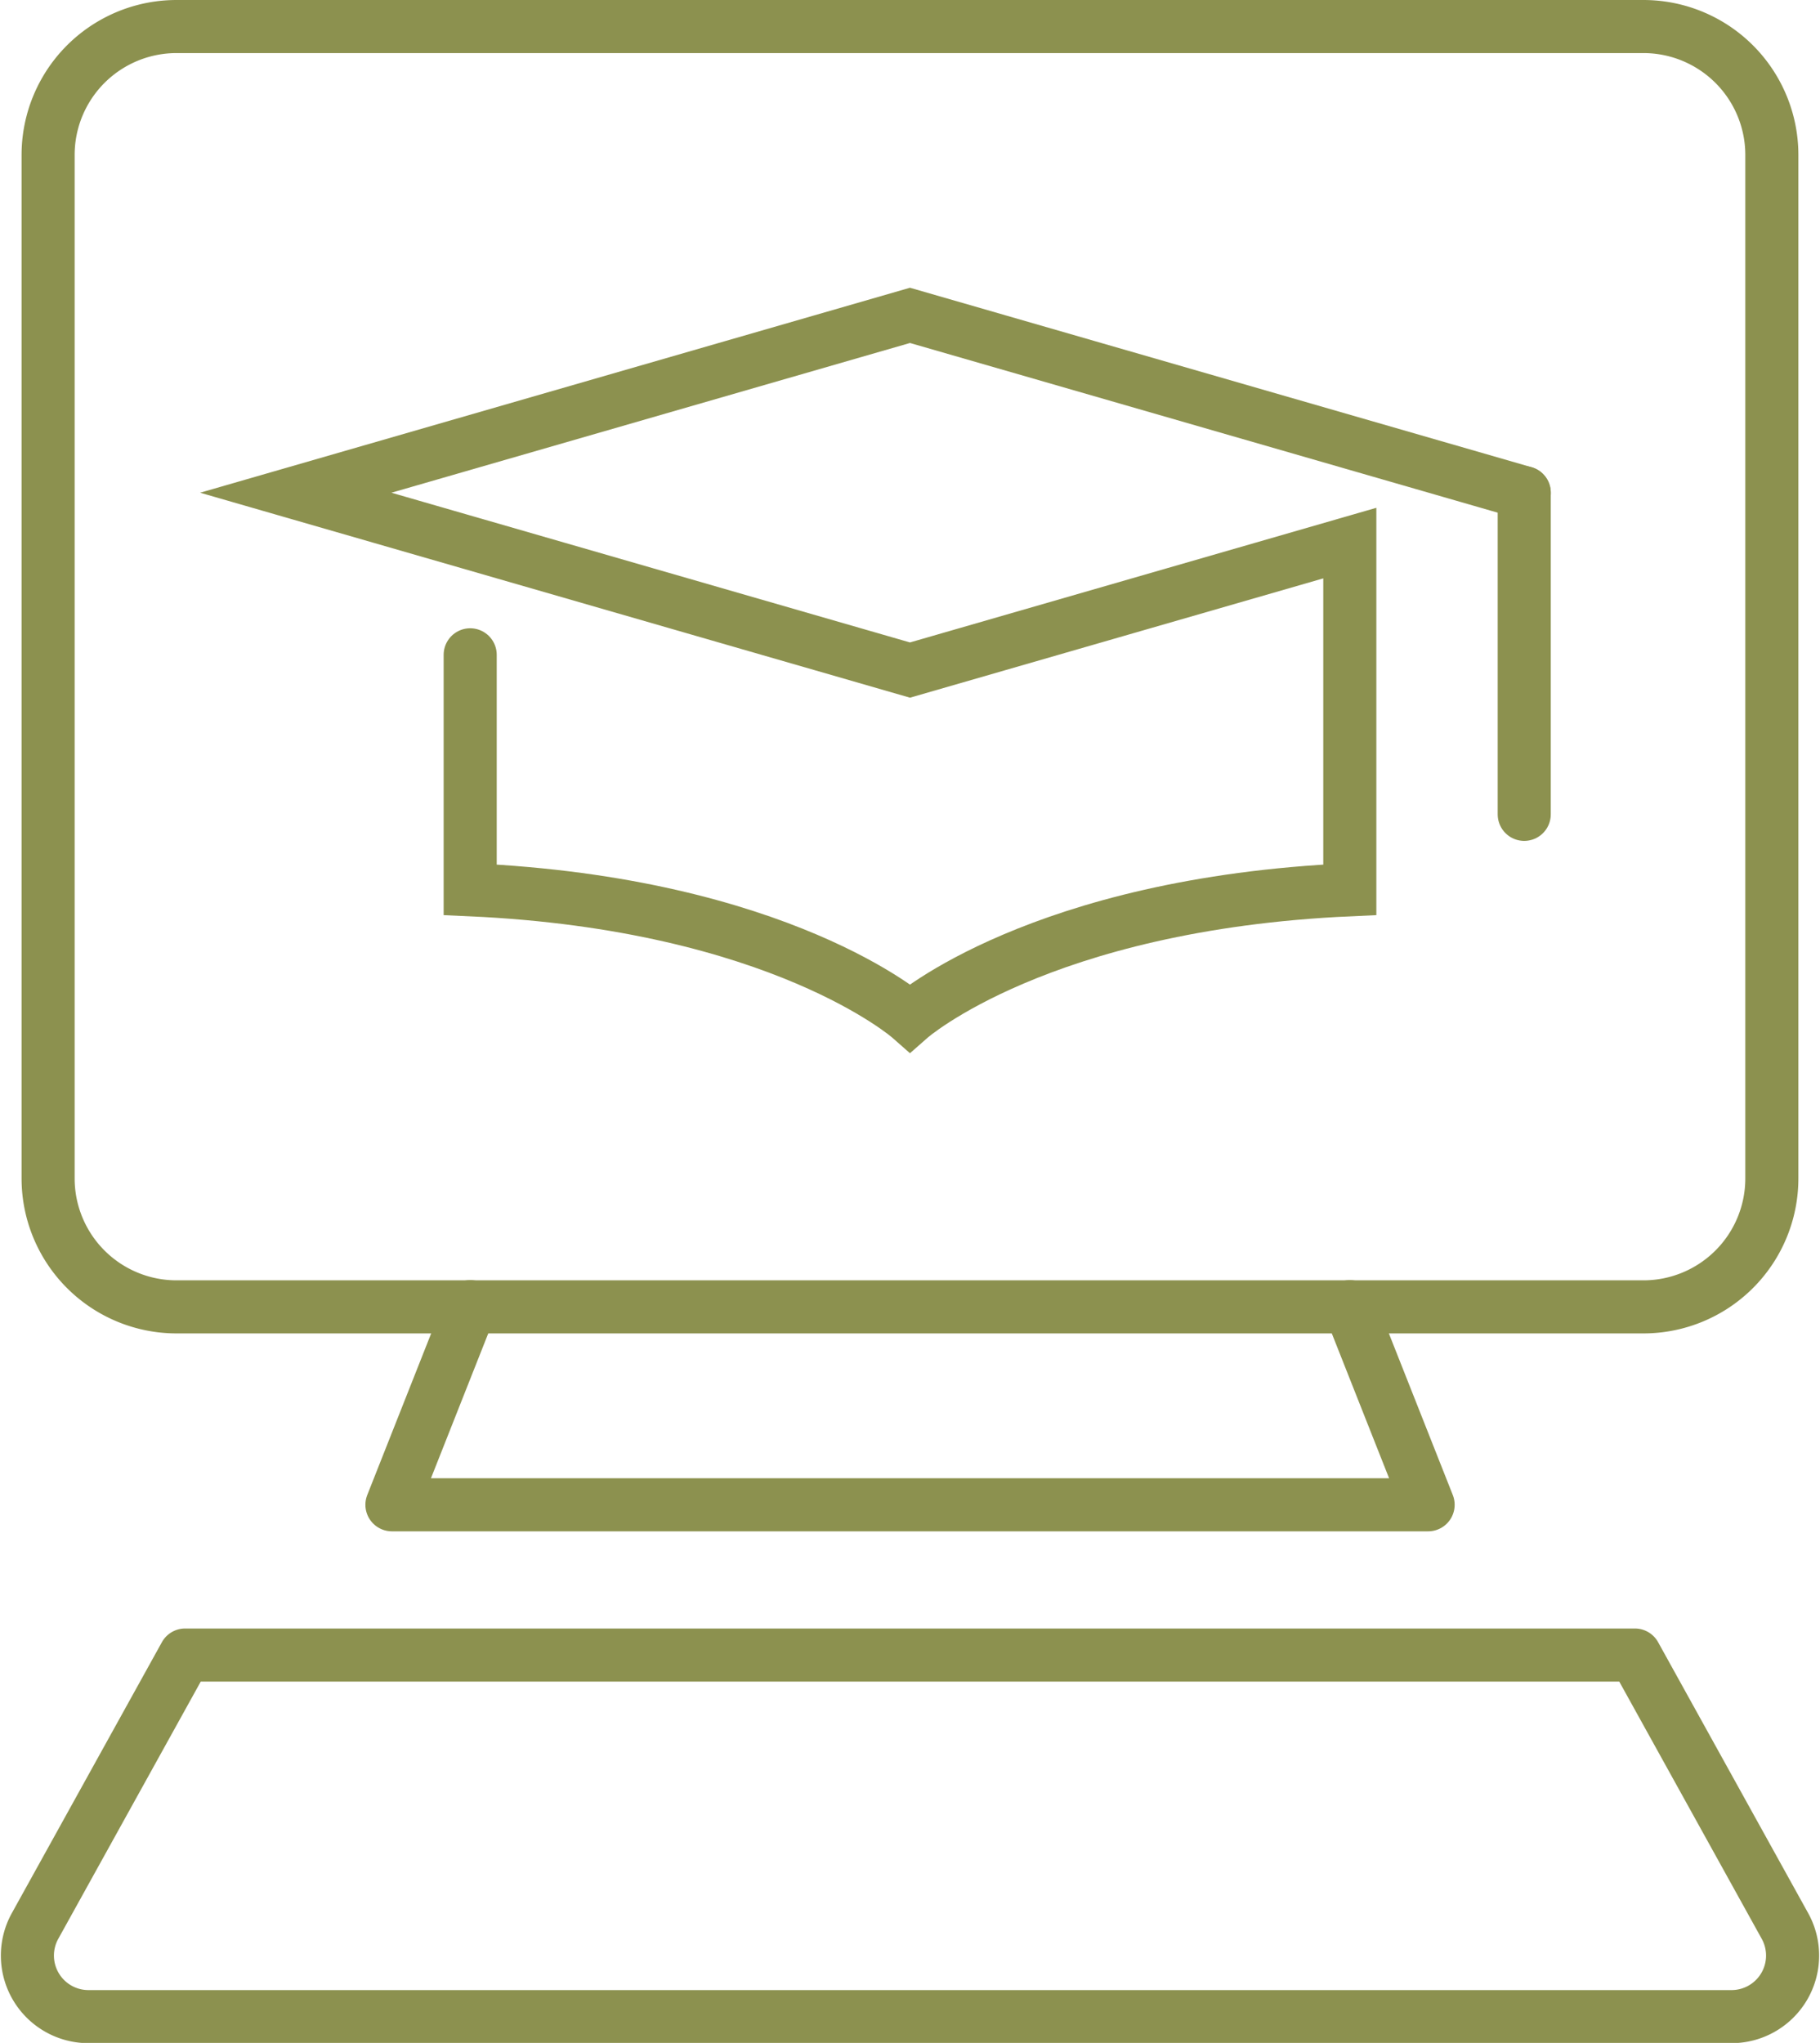 <svg xmlns="http://www.w3.org/2000/svg" width="36.281" height="40.72" viewBox="0 0 36.281 40.72">
  <g id="Gruppe_9700" data-name="Gruppe 9700" transform="translate(-363.281 -1812.128)">
    <g id="Gruppe_9695" data-name="Gruppe 9695">
      <g id="Gruppe_9694" data-name="Gruppe 9694">
        <path id="Pfad_8375" data-name="Pfad 8375" d="M372.654,1825.18v4.683c6.187.278,8.767,2.553,8.767,2.553s2.581-2.275,8.768-2.553v-6.91l-8.768,2.531-12.244-3.535,12.244-3.535,12.245,3.535" fill="none" stroke="#8c914f" stroke-linecap="round" stroke-miterlimit="10" stroke-width="1.058"/>
        <line id="Linie_3585" data-name="Linie 3585" y2="6.411" transform="translate(393.666 1821.949)" fill="none" stroke="#8c914f" stroke-linecap="round" stroke-miterlimit="10" stroke-width="1.058"/>
      </g>
    </g>
    <g id="Gruppe_9699" data-name="Gruppe 9699">
      <g id="Gruppe_9698" data-name="Gruppe 9698">
        <g id="Gruppe_9697" data-name="Gruppe 9697">
          <g id="Gruppe_9696" data-name="Gruppe 9696">
            <path id="Pfad_8376" data-name="Pfad 8376" d="M389.5,1812.657h6.542a2.56,2.56,0,0,1,2.56,2.56v20.4a2.56,2.56,0,0,1-2.56,2.56H366.8a2.56,2.56,0,0,1-2.56-2.56v-20.4a2.56,2.56,0,0,1,2.56-2.56H389.5Z" fill="none" stroke="#8c914f" stroke-linecap="round" stroke-linejoin="round" stroke-width="1.058"/>
            <path id="Pfad_8377" data-name="Pfad 8377" d="M372.656,1838.173l-1.562,3.949h20.656l-1.562-3.949" fill="none" stroke="#8c914f" stroke-linecap="round" stroke-linejoin="round" stroke-width="1.058"/>
            <path id="Pfad_8378" data-name="Pfad 8378" d="M395.872,1845.117l2.991,5.4a1.217,1.217,0,0,1-1.065,1.807H365.045a1.217,1.217,0,0,1-1.065-1.807l2.991-5.4Z" fill="none" stroke="#8c914f" stroke-linecap="round" stroke-linejoin="round" stroke-width="1.058"/>
          </g>
        </g>
      </g>
    </g>
  </g>
</svg>
